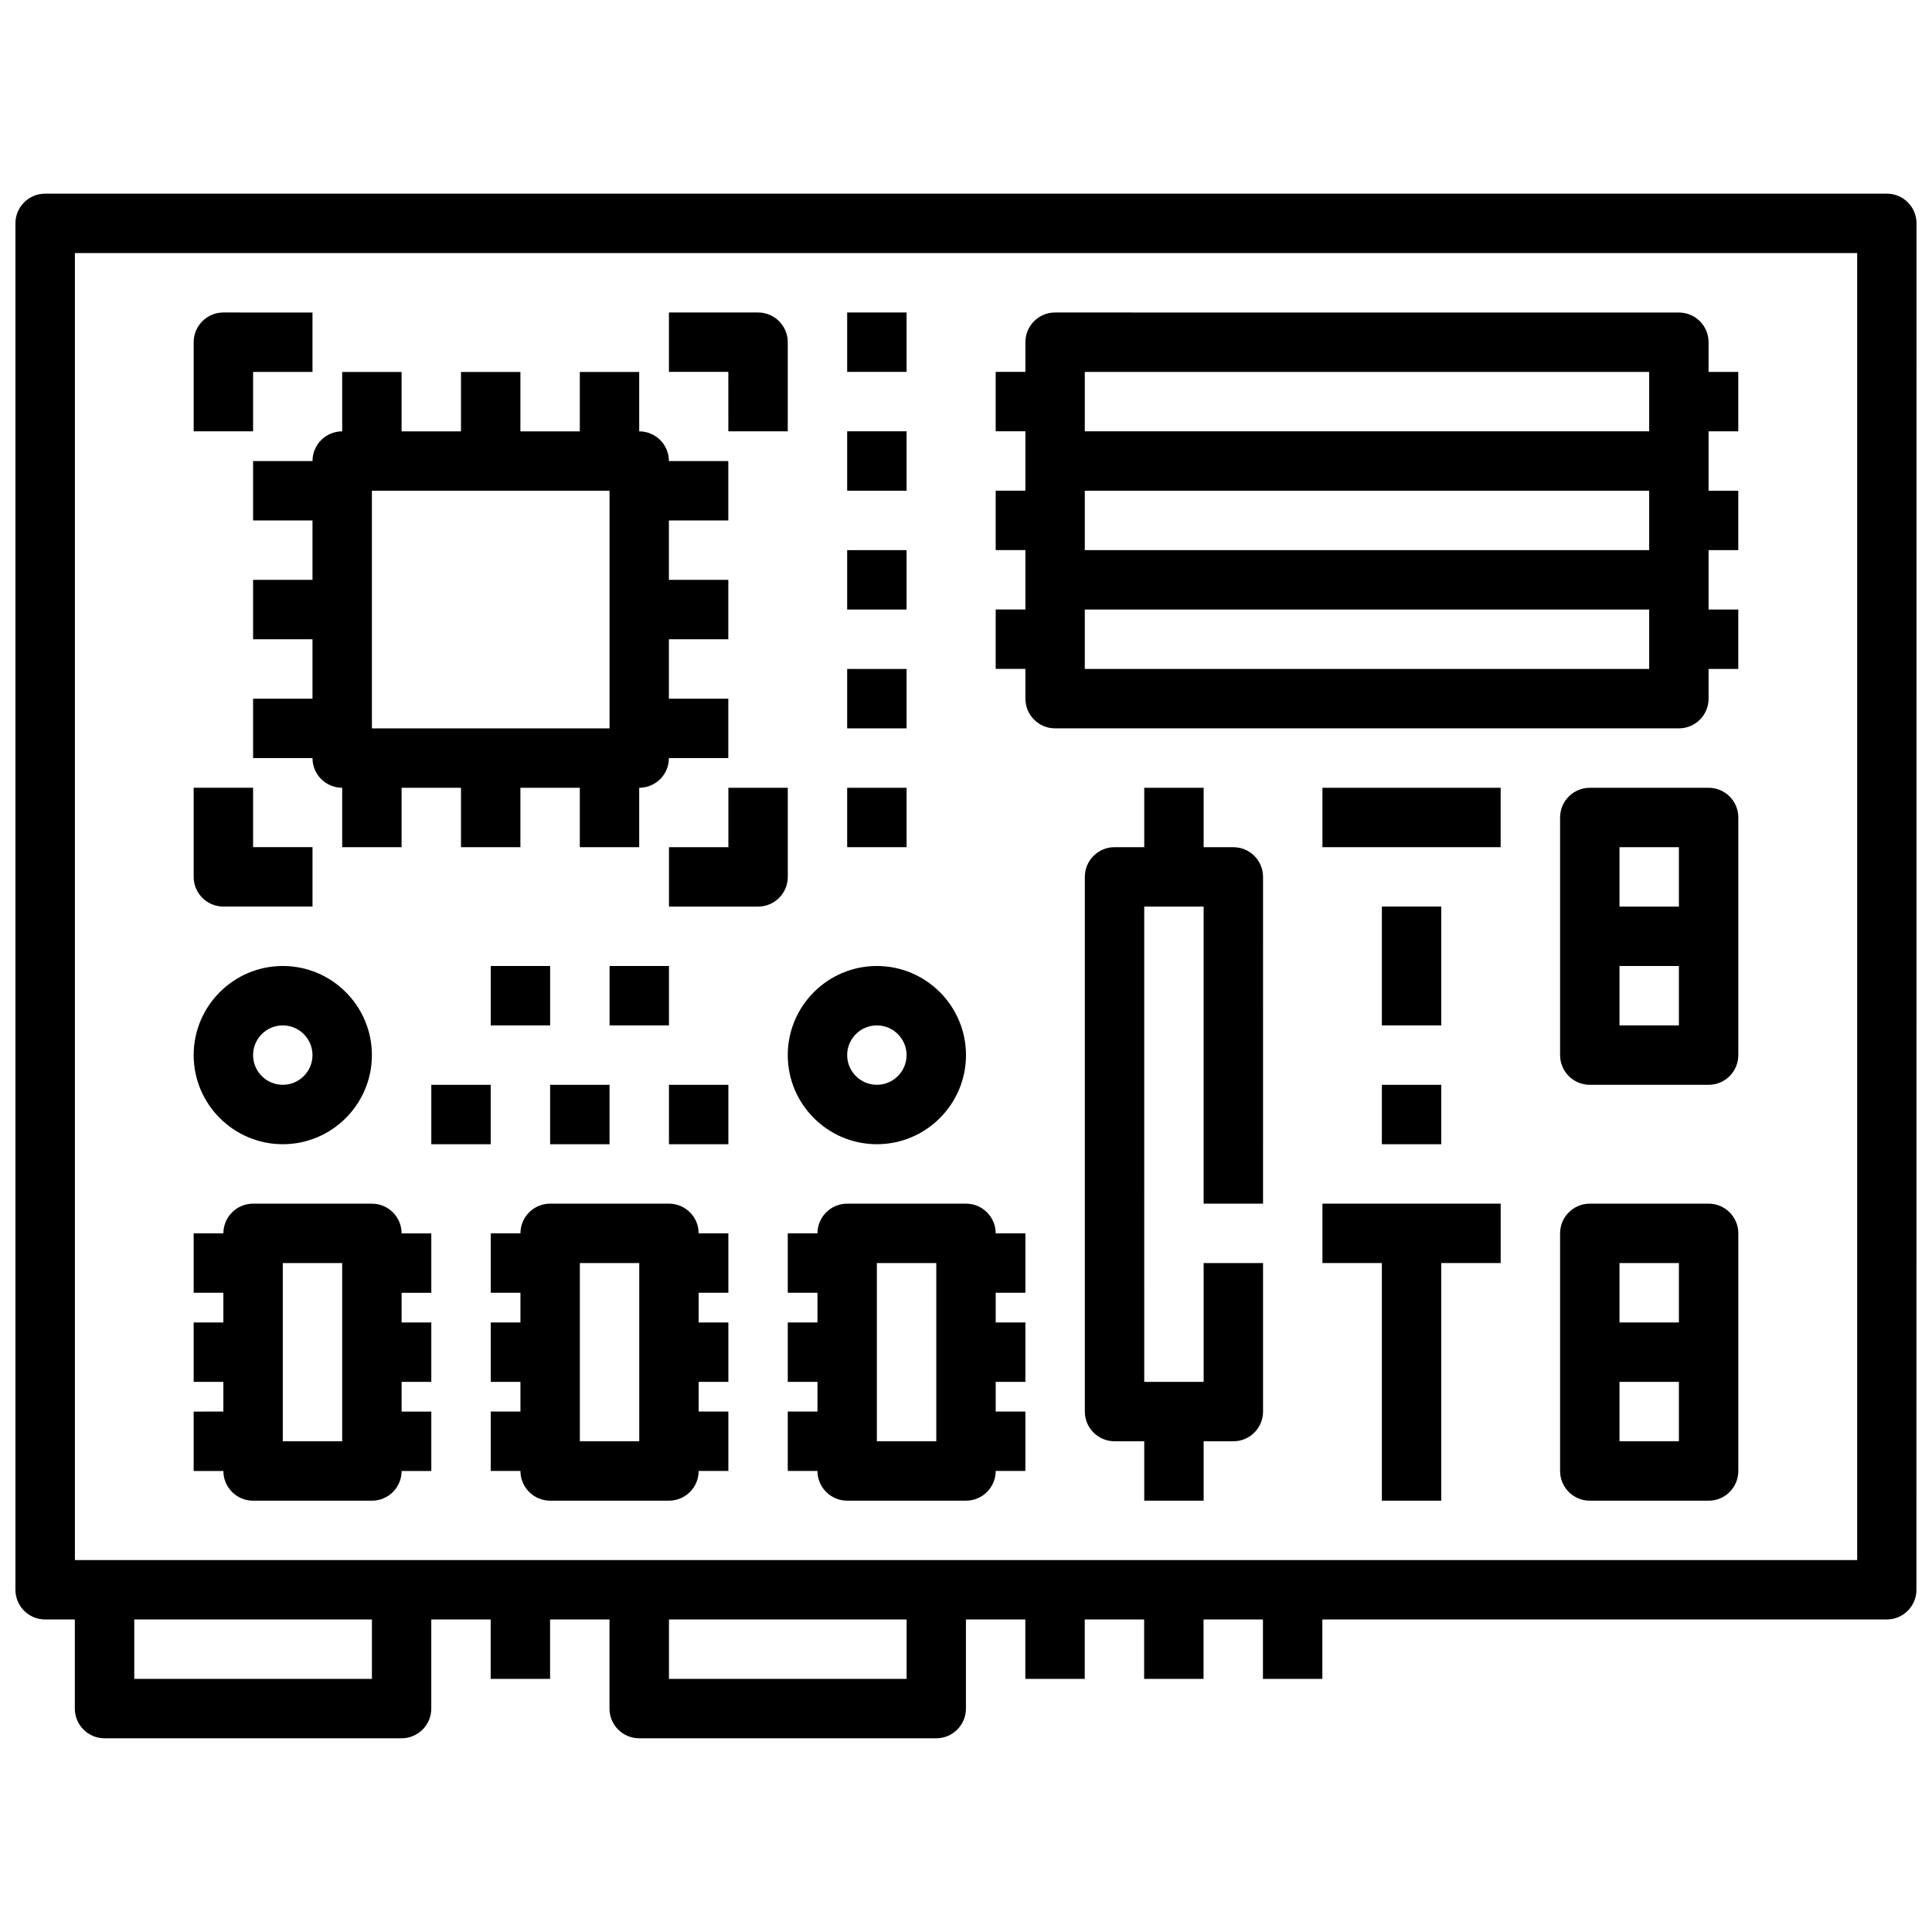 <?xml version="1.0" encoding="UTF-8"?>
<!-- Uploaded to: ICON Repo, www.iconrepo.com, Generator: ICON Repo Mixer Tools -->
<svg width="800px" height="800px" version="1.1" viewBox="144 144 512 512" xmlns="http://www.w3.org/2000/svg">
 <defs>
  <clipPath id="a">
   <path d="m148.09 195h503.81v410h-503.81z"/>
  </clipPath>
 </defs>
 <g clip-path="url(#a)">
  <path d="m644.03 195.32h-488.07c-4.352 0-7.871 3.527-7.871 7.875v362.11c0 4.344 3.519 7.871 7.871 7.871h7.871v23.617c0 4.344 3.519 7.871 7.871 7.871h78.719c4.352 0 7.871-3.527 7.871-7.871v-23.617h15.742v15.742h15.742v-15.742h15.742v23.617c0 4.344 3.519 7.871 7.871 7.871h78.719c4.352 0 7.871-3.527 7.871-7.871v-23.617h15.742v15.742h15.742v-15.742h15.742v15.742h15.742v-15.742h15.742v15.742h15.742v-15.742h149.57c4.352 0 7.871-3.527 7.871-7.871l0.023-362.11c0-4.348-3.519-7.875-7.871-7.875zm-401.47 393.6h-62.977v-15.742h62.977zm141.7 0h-62.977v-15.742h62.977zm251.91-31.488h-472.32v-346.37h472.32z"/>
 </g>
 <path d="m211.07 266.18v15.742h15.742v15.742l-15.742 0.004v15.742h15.742v15.742h-15.742v15.742h15.742c0 4.344 3.519 7.871 7.871 7.871v15.742h15.742v-15.742h15.742v15.742h15.742v-15.742h15.742v15.742h15.742v-15.742c4.352 0 7.871-3.527 7.871-7.871h15.742v-15.742h-15.742v-15.742h15.742v-15.742h-15.742v-15.742h15.742v-15.742h-15.742c0-4.344-3.519-7.871-7.871-7.871v-15.742h-15.742v15.742h-15.742v-15.742h-15.742v15.742h-15.742v-15.742h-15.742v15.742c-4.352 0-7.871 3.527-7.871 7.871zm31.488 7.871h62.977v62.977h-62.977z"/>
 <path d="m211.07 242.56h15.742v-15.742l-23.613-0.004c-4.352 0-7.871 3.527-7.871 7.871v23.617h15.742z"/>
 <path d="m203.2 384.25h23.617v-15.742h-15.746v-15.742l-15.746-0.004v23.617c0 4.344 3.519 7.871 7.875 7.871z"/>
 <path d="m337.02 258.3h15.742v-23.617c0-4.344-3.519-7.871-7.871-7.871h-23.617v15.742h15.742z"/>
 <path d="m352.77 352.77h-15.742v15.742h-15.742v15.742h23.617c4.352 0 7.871-3.527 7.871-7.871z"/>
 <path d="m415.74 329.15c0 4.344 3.519 7.871 7.871 7.871h165.31c4.352 0 7.871-3.527 7.871-7.871v-7.871h7.871v-15.742h-7.871v-15.742h7.871v-15.742h-7.871v-15.742h7.871v-15.742h-7.871v-7.871c0-4.344-3.519-7.871-7.871-7.871l-165.31-0.012c-4.352 0-7.871 3.527-7.871 7.871v7.871h-7.871v15.742h7.871v15.742h-7.871v15.742h7.871v15.742h-7.871v15.742h7.871zm165.31-7.871h-149.57v-15.742h149.57zm-149.57-47.23h149.57v15.742h-149.57zm0-31.488h149.57v15.742h-149.57z"/>
 <path d="m218.94 447.23c13.02 0 23.617-10.598 23.617-23.617s-10.598-23.617-23.617-23.617c-13.02 0-23.617 10.598-23.617 23.617 0 13.023 10.598 23.617 23.617 23.617zm0-31.488c4.344 0 7.871 3.535 7.871 7.871 0 4.336-3.527 7.871-7.871 7.871s-7.871-3.535-7.871-7.871c0-4.336 3.527-7.871 7.871-7.871z"/>
 <path d="m376.38 447.23c13.02 0 23.617-10.598 23.617-23.617s-10.598-23.617-23.617-23.617c-13.02 0-23.617 10.598-23.617 23.617 0 13.023 10.598 23.617 23.617 23.617zm0-31.488c4.344 0 7.871 3.535 7.871 7.871 0 4.336-3.527 7.871-7.871 7.871s-7.871-3.535-7.871-7.871c0-4.336 3.523-7.871 7.871-7.871z"/>
 <path d="m211.07 541.7h31.488c4.352 0 7.871-3.527 7.871-7.871h7.871v-15.742h-7.871v-7.871h7.871v-15.742h-7.871v-7.871h7.871v-15.742h-7.871c0-4.344-3.519-7.871-7.871-7.871l-31.488-0.008c-4.352 0-7.871 3.527-7.871 7.871h-7.875v15.742h7.871v7.871h-7.871v15.742h7.871v7.871l-7.871 0.004v15.742h7.871c0.004 4.348 3.519 7.875 7.875 7.875zm7.871-62.977h15.742v47.23h-15.742z"/>
 <path d="m321.28 462.98h-31.488c-4.352 0-7.871 3.527-7.871 7.871h-7.871v15.742h7.871v7.871h-7.871v15.742h7.871v7.871h-7.871v15.742h7.871c0 4.344 3.519 7.871 7.871 7.871h31.488c4.352 0 7.871-3.527 7.871-7.871h7.871v-15.742h-7.871v-7.871h7.871v-15.742h-7.871v-7.871h7.871v-15.742h-7.871c0-4.348-3.516-7.871-7.871-7.871zm-7.871 62.973h-15.742v-47.23h15.742z"/>
 <path d="m368.51 462.98c-4.352 0-7.871 3.527-7.871 7.871h-7.871v15.742h7.871v7.871h-7.871v15.742h7.871v7.871h-7.871v15.742h7.871c0 4.344 3.519 7.871 7.871 7.871h31.488c4.352 0 7.871-3.527 7.871-7.871h7.871v-15.742h-7.871v-7.871h7.871v-15.742h-7.871v-7.871h7.871v-15.742h-7.871c0-4.344-3.519-7.871-7.871-7.871zm23.613 62.973h-15.742v-47.23h15.742z"/>
 <path d="m470.85 368.51h-7.871v-15.742h-15.742v15.742h-7.871c-4.352 0-7.871 3.527-7.871 7.871v141.7c0 4.344 3.519 7.871 7.871 7.871h7.871v15.742h15.742v-15.742h7.871c4.352 0 7.871-3.527 7.871-7.871v-39.359h-15.742v31.488h-15.742l-0.004-125.95h15.742v78.719h15.742l0.004-86.59c0-4.348-3.519-7.871-7.871-7.871z"/>
 <path d="m596.8 352.77h-31.488c-4.352 0-7.871 3.527-7.871 7.871v62.977c0 4.344 3.519 7.871 7.871 7.871h31.488c4.352 0 7.871-3.527 7.871-7.871v-62.977c0-4.344-3.519-7.871-7.871-7.871zm-23.617 15.746h15.742v15.742h-15.742zm15.742 47.23h-15.742v-15.742h15.742z"/>
 <path d="m596.8 462.98h-31.488c-4.352 0-7.871 3.527-7.871 7.871v62.977c0 4.344 3.519 7.871 7.871 7.871h31.488c4.352 0 7.871-3.527 7.871-7.871v-62.977c0-4.348-3.519-7.871-7.871-7.871zm-23.617 15.742h15.742v15.742h-15.742zm15.742 47.23h-15.742v-15.742h15.742z"/>
 <path d="m494.46 352.77h47.23v15.742h-47.23z"/>
 <path d="m510.21 384.25h15.742v31.488h-15.742z"/>
 <path d="m510.21 431.49h15.742v15.742h-15.742z"/>
 <path d="m494.46 478.72h15.746v62.977h15.742v-62.977h15.746v-15.742h-47.234z"/>
 <path d="m258.3 431.49h15.742v15.742h-15.742z"/>
 <path d="m274.05 400h15.742v15.742h-15.742z"/>
 <path d="m305.54 400h15.742v15.742h-15.742z"/>
 <path d="m289.79 431.49h15.742v15.742h-15.742z"/>
 <path d="m321.28 431.49h15.742v15.742h-15.742z"/>
 <path d="m368.51 226.81h15.742v15.742h-15.742z"/>
 <path d="m368.51 258.3h15.742v15.742h-15.742z"/>
 <path d="m368.51 289.79h15.742v15.742h-15.742z"/>
 <path d="m368.51 321.28h15.742v15.742h-15.742z"/>
 <path d="m368.51 352.77h15.742v15.742h-15.742z"/>
</svg>